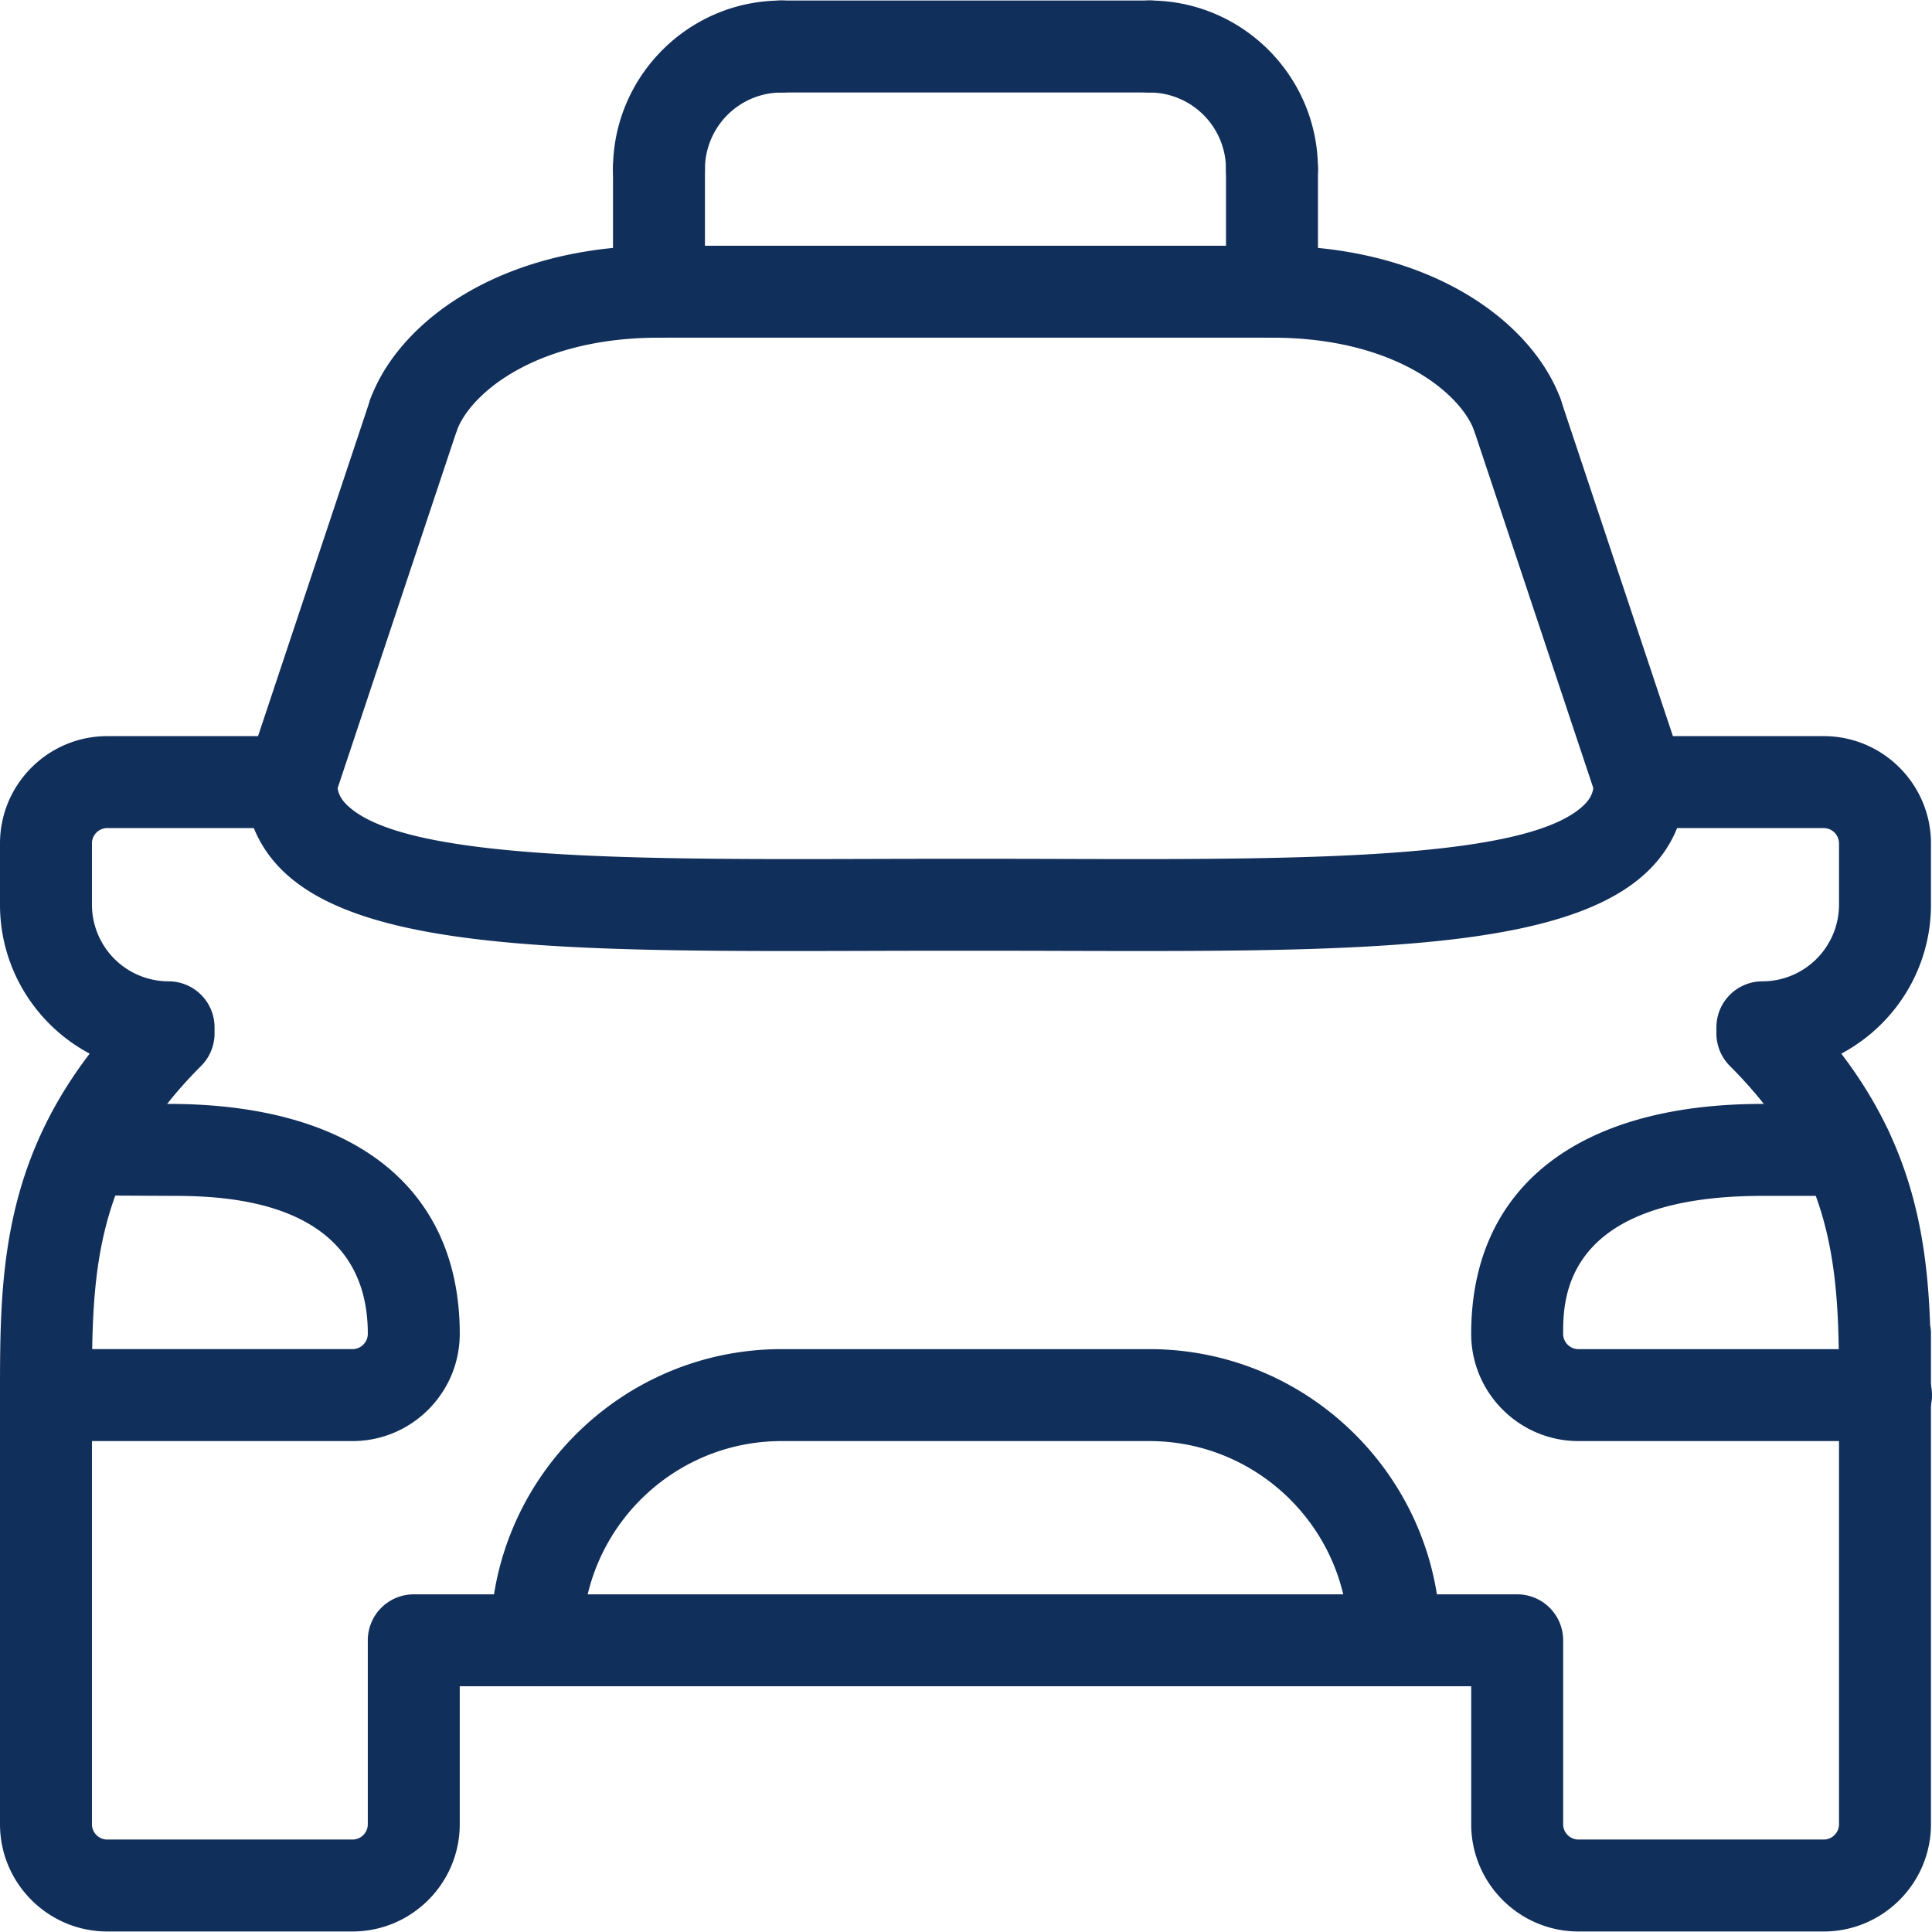 <?xml version="1.0" standalone="no"?>
<svg preserveAspectRatio="xMidYMid meet" data-bbox="20 19.999 160.087 160.001" viewBox="20 19.999 160.087 160.001" height="200" width="200" xmlns="http://www.w3.org/2000/svg" data-type="color" role="presentation" aria-hidden="true" aria-labelledby="svgcid-2gu4zl-685llm"><title id="svgcid-2gu4zl-685llm"></title>
    <g>
        <path d="M135.556 159.683a3.81 3.81 0 0 1-3.81-3.81c0-9.103-7.405-16.508-16.508-16.508H84.762c-9.103 0-16.508 7.405-16.508 16.508a3.81 3.81 0 1 1-7.62 0c0-13.304 10.823-24.127 24.127-24.127h30.476c13.304 0 24.127 10.823 24.127 24.127a3.808 3.808 0 0 1-3.808 3.81z" fill="#112F5B" data-color="1"></path>
        <path d="M44.127 88.572a3.81 3.81 0 0 1-3.614-5.015l10.159-30.476a3.81 3.81 0 0 1 7.228 2.41L47.741 85.967a3.811 3.811 0 0 1-3.614 2.605z" fill="#112F5B" data-color="1"></path>
        <path d="M155.873 88.572a3.812 3.812 0 0 1-3.614-2.606L142.1 55.491a3.81 3.81 0 0 1 7.228-2.41l10.159 30.476a3.81 3.81 0 0 1-3.614 5.015z" fill="#112F5B" data-color="1"></path>
        <path d="M114.505 98.758c-2.289 0-4.647-.006-7.073-.013-4.862-.015-10.002-.015-14.864 0-24.595.07-42.364.123-49.237-6.731-1.972-1.966-3.014-4.473-3.014-7.251a3.81 3.81 0 1 1 7.62 0c0 .77.224 1.308.774 1.856 4.633 4.62 23.673 4.566 43.835 4.507 4.876-.015 10.032-.015 14.908 0 20.163.061 39.202.113 43.835-4.507.55-.548.774-1.086.774-1.856a3.81 3.81 0 1 1 7.62 0c0 2.778-1.042 5.286-3.014 7.251-6.195 6.176-21.244 6.744-42.164 6.744z" fill="#112F5B" data-color="1"></path>
        <path d="M49.206 139.365H23.81a3.81 3.81 0 1 1 0-7.62h25.397c.7 0 1.27-.569 1.27-1.27 0-11.429-12.425-11.429-16.508-11.429l-6.977-.038a3.81 3.81 0 0 1 .02-7.619h.021l6.956.038c15.312 0 24.106 6.942 24.106 19.048 0 4.902-3.987 8.89-8.889 8.89z" fill="#112F5B" data-color="1"></path>
        <path d="M176.19 139.365h-25.397c-4.901 0-8.889-3.988-8.889-8.889 0-12.105 8.794-19.048 24.127-19.048h6.974a3.81 3.81 0 1 1 0 7.62h-6.974c-16.508 0-16.508 8.602-16.508 11.429 0 .7.569 1.27 1.27 1.27h25.397a3.81 3.81 0 1 1 0 7.618z" fill="#112F5B" data-color="1"></path>
        <path d="M171.111 180h-20.317c-4.901 0-8.889-3.988-8.889-8.889v-11.429h-83.81v11.429c0 4.901-3.988 8.889-8.889 8.889H28.889c-4.901 0-8.889-3.988-8.889-8.889v-35.556c0-9.15 0-18.572 7.431-28.293-4.417-2.349-7.431-7-7.431-12.342v-5.079c0-4.901 3.988-8.889 8.889-8.889h15.238a3.81 3.81 0 1 1 0 7.62H28.889c-.7 0-1.27.569-1.27 1.27v5.079a6.356 6.356 0 0 0 6.349 6.349 3.81 3.81 0 0 1 3.81 3.81v.508a3.81 3.81 0 0 1-1.116 2.694c-9.043 9.043-9.043 17.492-9.043 27.274v35.556c0 .7.569 1.27 1.27 1.27h20.317c.7 0 1.27-.569 1.27-1.27v-15.238a3.81 3.81 0 0 1 3.81-3.81h91.429a3.81 3.81 0 0 1 3.81 3.81v15.238c0 .7.569 1.27 1.27 1.27h20.317c.7 0 1.27-.569 1.27-1.27v-35.556c0-9.783 0-18.232-9.043-27.274a3.814 3.814 0 0 1-1.116-2.694v-.508a3.81 3.81 0 0 1 3.81-3.81 6.356 6.356 0 0 0 6.349-6.349v-5.079c0-.7-.569-1.27-1.27-1.27h-15.238a3.81 3.81 0 1 1 0-7.62h15.238c4.901 0 8.889 3.988 8.889 8.889v5.079c0 5.342-3.014 9.993-7.431 12.342 5.869 7.679 7.103 15.17 7.362 22.489.045.235.069.477.069.725v40.635c-.001 4.901-3.989 8.889-8.89 8.889z" fill="#112F5B" data-color="1"></path>
        <path d="M115.238 27.619H84.762a3.81 3.81 0 1 1 0-7.619h30.476a3.81 3.81 0 1 1 0 7.619z" fill="#112F5B" data-color="1"></path>
        <path d="M74.603 37.778a3.81 3.81 0 0 1-3.81-3.81C70.794 26.266 77.06 20 84.762 20a3.81 3.81 0 1 1 0 7.62 6.356 6.356 0 0 0-6.349 6.349 3.81 3.81 0 0 1-3.81 3.809z" fill="#112F5B" data-color="1"></path>
        <path d="M125.397 37.778a3.81 3.81 0 0 1-3.81-3.81 6.356 6.356 0 0 0-6.349-6.349 3.81 3.81 0 1 1 0-7.62c7.702 0 13.968 6.266 13.968 13.968a3.81 3.81 0 0 1-3.809 3.811z" fill="#112F5B" data-color="1"></path>
        <path d="M74.603 47.937a3.81 3.81 0 0 1-3.81-3.81V33.968a3.81 3.81 0 1 1 7.62 0v10.159a3.81 3.81 0 0 1-3.81 3.81z" fill="#112F5B" data-color="1"></path>
        <path d="M125.397 47.937a3.81 3.81 0 0 1-3.81-3.81V33.968a3.81 3.81 0 1 1 7.62 0v10.159a3.81 3.81 0 0 1-3.81 3.81z" fill="#112F5B" data-color="1"></path>
        <path d="M125.397 47.937H74.603a3.81 3.81 0 1 1 0-7.62h50.794a3.81 3.81 0 1 1 0 7.62z" fill="#112F5B" data-color="1"></path>
        <path d="M54.285 58.096a3.81 3.81 0 0 1-3.566-5.149c2.358-6.287 10.657-12.63 23.884-12.63a3.81 3.81 0 1 1 0 7.62c-10.175 0-15.592 4.597-16.75 7.687a3.812 3.812 0 0 1-3.568 2.472z" fill="#112F5B" data-color="1"></path>
        <path d="M145.715 58.096a3.808 3.808 0 0 1-3.567-2.473c-1.159-3.09-6.576-7.687-16.75-7.687a3.81 3.81 0 1 1 0-7.62c13.227 0 21.527 6.344 23.884 12.63a3.81 3.81 0 0 1-3.567 5.15z" fill="#112F5B" data-color="1"></path>
    </g>
</svg>
